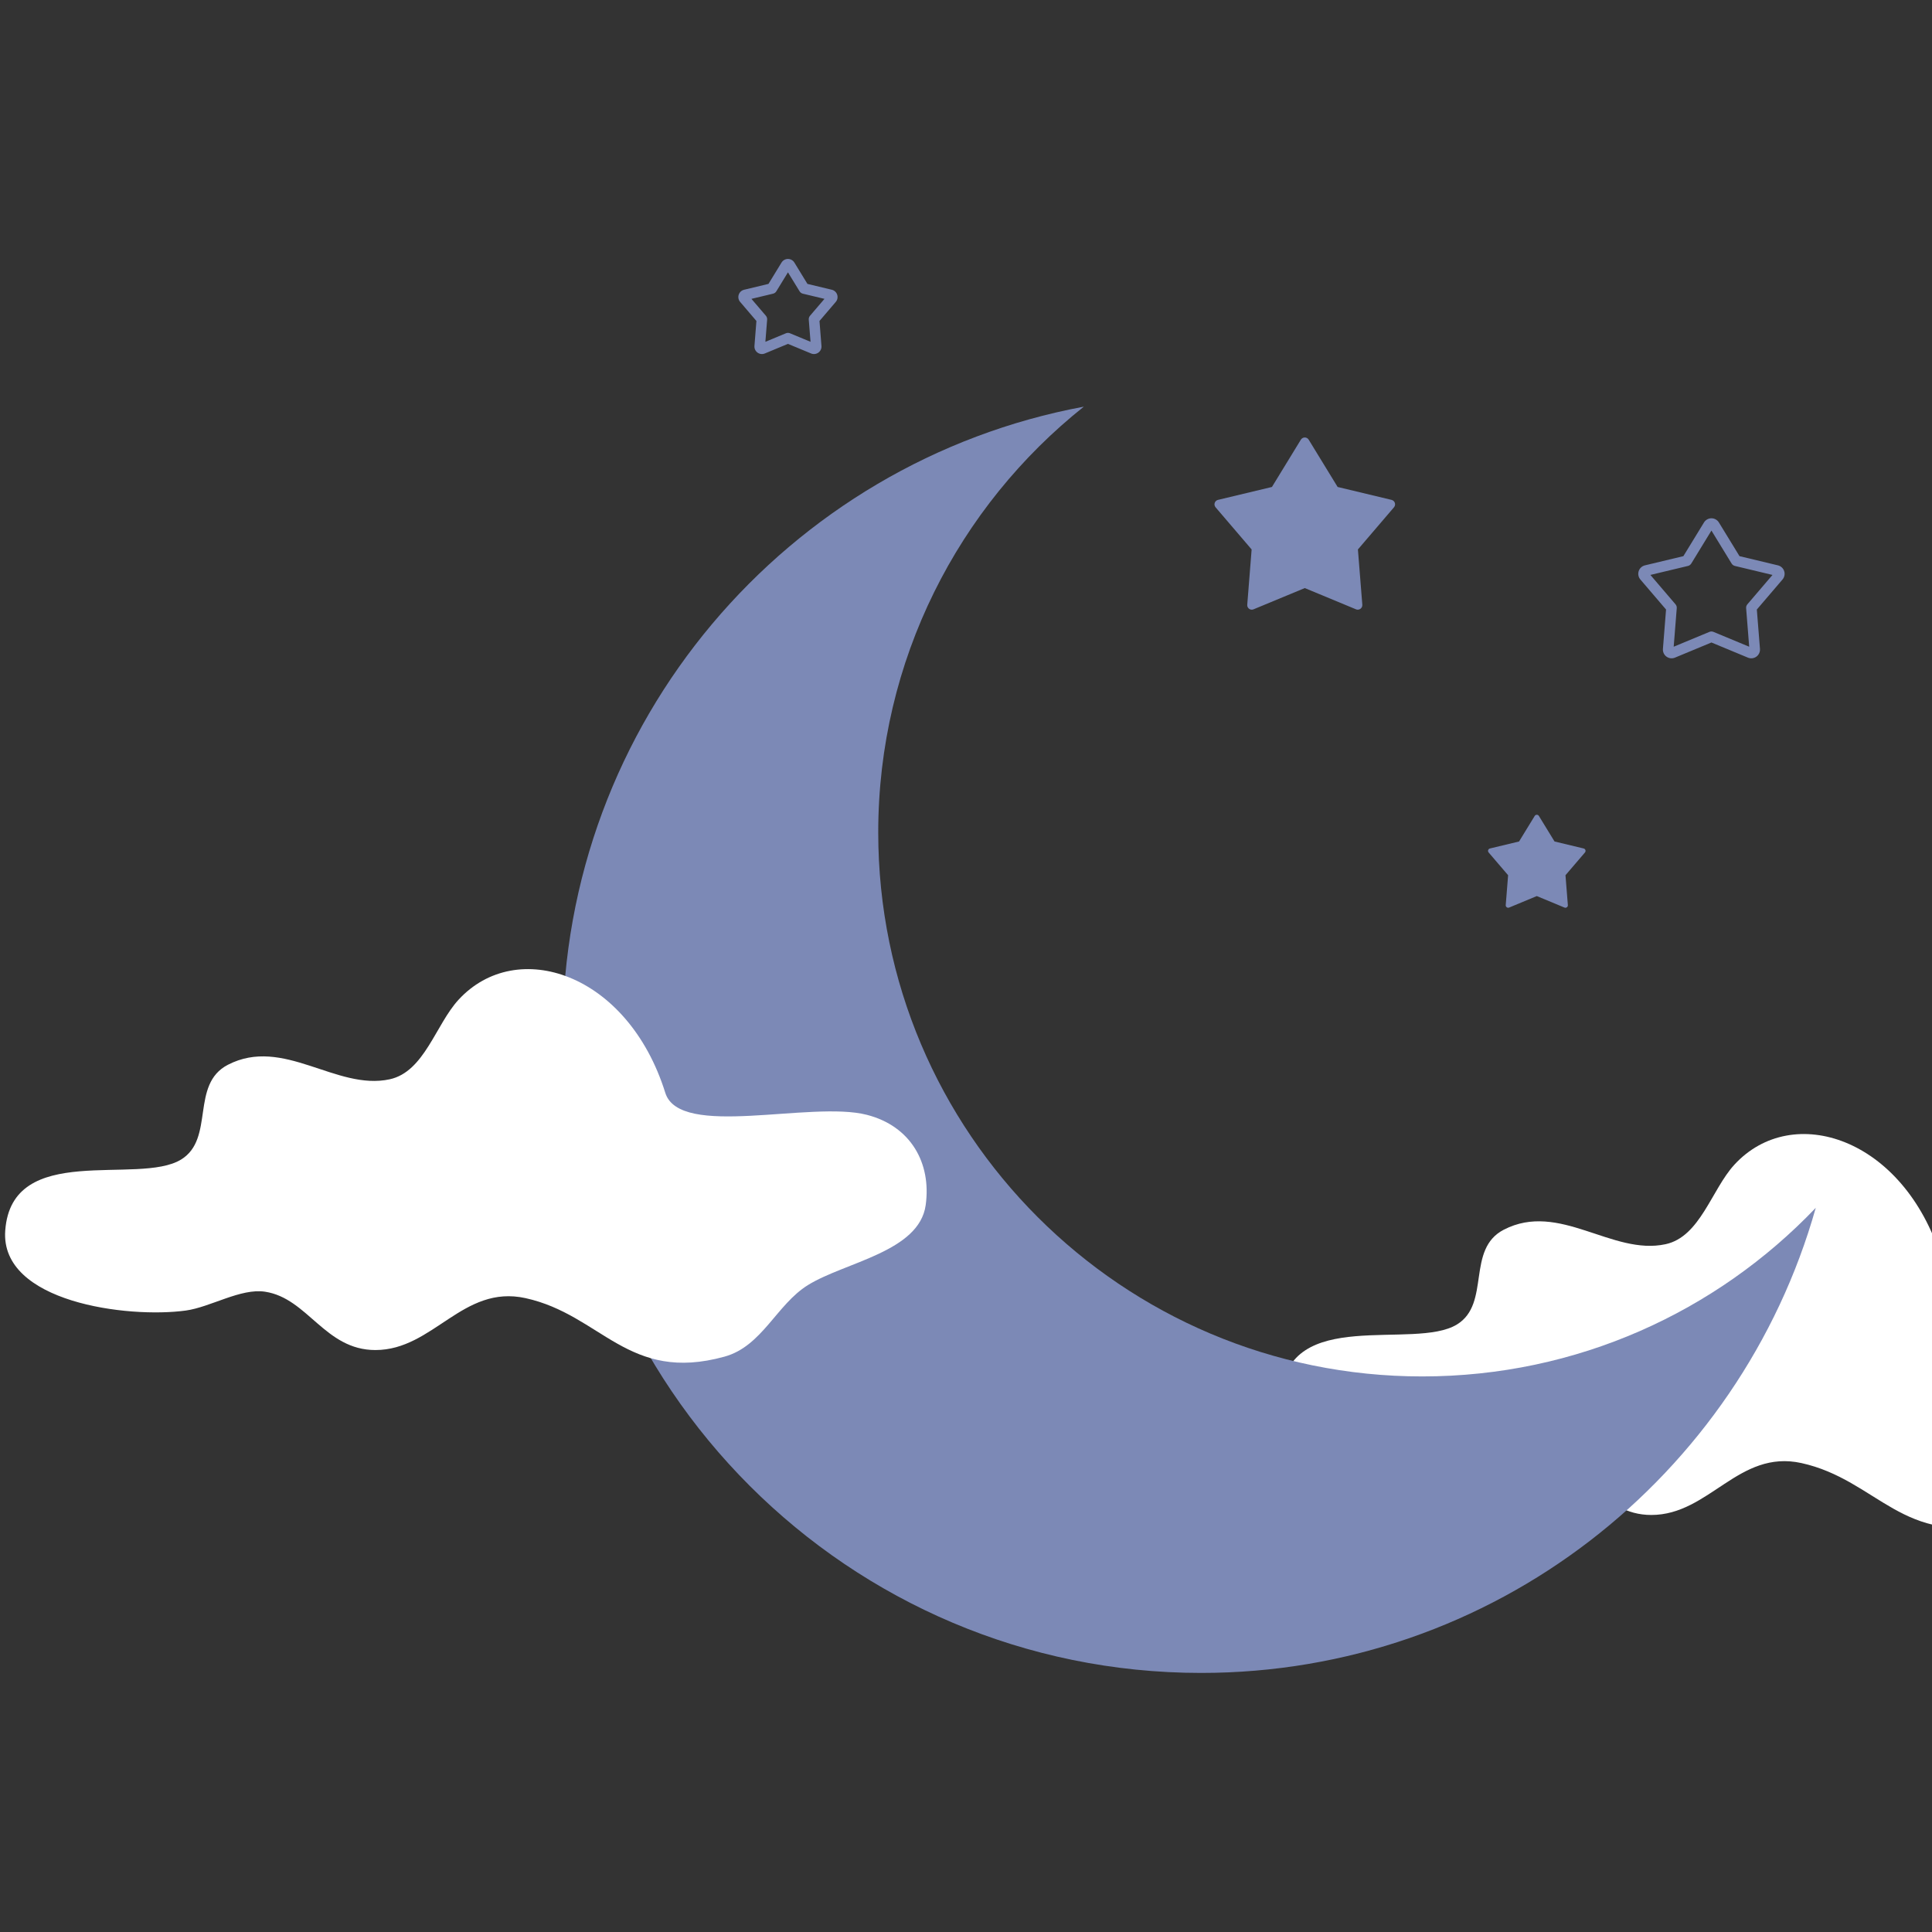 <svg version="1.0" preserveAspectRatio="xMidYMid meet" height="500" viewBox="0 0 375 375" zoomAndPan="magnify" width="500" xmlns:xlink="http://www.w3.org/1999/xlink" xmlns="http://www.w3.org/2000/svg"><rect x="0" y="0" width="375" height="375" fill="#333333" stroke="none"/><defs><clipPath id="05edef8978"><path clip-rule="nonzero" d="M 109 78 L 353 78 L 353 324.664 L 109 324.664 Z M 109 78"></path></clipPath><clipPath id="ffa57c818a"><path clip-rule="nonzero" d="M 143 50.164 L 163 50.164 L 163 69 L 143 69 Z M 143 50.164"></path></clipPath></defs><path fill-rule="evenodd" fill-opacity="1" d="M 415.891 248.395 C 405.012 245.609 379.59 253.105 376.781 244.129 C 369.492 220.832 347.93 213.805 336.652 226.055 C 332.215 230.879 330.016 240.047 323.281 241.5 C 312.91 243.746 302.656 233.133 291.895 238.68 C 284.512 242.48 289.402 253.027 282.797 257.078 C 274.484 262.172 249.926 253.477 248.664 270.867 C 247.652 284.785 272.445 287.934 283.719 286.387 C 288.508 285.727 294.367 282.016 299.086 282.73 C 307.402 283.988 310.695 294.055 320.516 294.055 C 331.777 294.055 337.445 281.301 349.645 283.977 C 364.41 287.219 369.551 300.516 388.289 295.332 C 395.578 293.316 398.359 285.238 404.457 281.449 C 411.625 276.992 426.066 275 427.324 265.914 C 428.457 257.734 424.402 250.57 415.891 248.395 Z M 415.891 248.395" fill="#ffffff"></path><g clip-path="url(#05edef8978)"><path fill-rule="evenodd" fill-opacity="1" d="M 210.367 78.934 C 186.059 98.285 170.465 128.129 170.465 161.582 C 170.465 219.855 217.773 267.164 276.047 267.164 C 306.082 267.164 333.203 254.598 352.438 234.438 C 337.758 286.504 289.875 324.715 233.133 324.715 C 164.734 324.715 109.199 269.18 109.199 200.777 C 109.199 140.156 152.82 89.637 210.367 78.934 Z M 210.367 78.934" fill="#7c89b6"></path></g><path fill-rule="evenodd" fill-opacity="1" d="M 252.5 85.336 C 252.664 85.074 252.949 84.914 253.258 84.914 C 253.566 84.914 253.852 85.074 254.012 85.336 L 259.633 94.52 L 270.105 97.027 C 270.406 97.102 270.645 97.324 270.742 97.617 C 270.836 97.91 270.773 98.23 270.57 98.465 L 263.57 106.648 L 264.426 117.383 C 264.449 117.691 264.312 117.988 264.062 118.168 C 263.812 118.352 263.488 118.391 263.203 118.27 L 253.258 114.145 L 243.309 118.27 C 243.023 118.391 242.699 118.352 242.449 118.168 C 242.203 117.988 242.062 117.691 242.09 117.383 L 242.941 106.648 L 235.941 98.465 C 235.742 98.23 235.676 97.91 235.773 97.617 C 235.867 97.324 236.109 97.102 236.406 97.027 L 246.883 94.52 Z M 252.5 85.336" fill="#7c89b6"></path><path fill-rule="evenodd" fill-opacity="1" d="M 297.883 158.375 C 297.973 158.23 298.125 158.145 298.293 158.145 C 298.457 158.145 298.613 158.23 298.699 158.375 L 301.734 163.332 L 307.387 164.688 C 307.551 164.727 307.68 164.848 307.73 165.004 C 307.781 165.164 307.746 165.336 307.641 165.461 L 303.859 169.879 L 304.32 175.676 C 304.336 175.844 304.262 176.004 304.125 176.102 C 303.992 176.199 303.816 176.219 303.66 176.156 L 298.293 173.926 L 292.922 176.156 C 292.77 176.219 292.594 176.199 292.457 176.102 C 292.324 176.004 292.25 175.844 292.262 175.676 L 292.723 169.879 L 288.941 165.461 C 288.836 165.336 288.801 165.164 288.852 165.004 C 288.902 164.848 289.035 164.727 289.195 164.688 L 294.848 163.332 Z M 297.883 158.375" fill="#7c89b6"></path><path fill-rule="evenodd" fill-opacity="1" d="M 330.746 101.406 L 326.742 107.949 C 326.742 107.949 319.285 109.734 319.285 109.734 C 318.711 109.871 318.254 110.297 318.07 110.855 C 317.887 111.418 318.012 112.031 318.395 112.48 C 318.395 112.48 323.379 118.309 323.379 118.309 C 323.379 118.309 322.773 125.953 322.773 125.953 C 322.727 126.539 322.988 127.109 323.465 127.453 C 323.941 127.801 324.562 127.875 325.105 127.648 C 325.105 127.648 332.191 124.707 332.191 124.707 C 332.191 124.707 339.273 127.648 339.273 127.648 C 339.816 127.875 340.438 127.801 340.914 127.453 C 341.391 127.109 341.652 126.539 341.609 125.953 C 341.609 125.953 341 118.309 341 118.309 C 341 118.309 345.984 112.48 345.984 112.48 C 346.367 112.031 346.492 111.418 346.309 110.855 C 346.125 110.297 345.668 109.871 345.094 109.734 C 345.094 109.734 337.637 107.949 337.637 107.949 C 337.637 107.949 333.633 101.406 333.633 101.406 C 333.324 100.906 332.777 100.598 332.191 100.598 C 331.602 100.598 331.055 100.906 330.746 101.406 Z M 332.191 102.984 L 336.105 109.383 C 336.25 109.617 336.477 109.781 336.742 109.848 L 344.039 111.594 L 339.164 117.297 C 338.984 117.504 338.898 117.773 338.922 118.043 L 339.516 125.527 L 332.582 122.648 C 332.332 122.543 332.047 122.543 331.797 122.648 L 324.863 125.527 L 325.457 118.043 C 325.48 117.773 325.395 117.504 325.215 117.297 L 320.34 111.594 L 327.637 109.848 C 327.902 109.781 328.129 109.617 328.273 109.383 L 332.188 102.984 Z M 332.191 102.984" fill="#7c89b6"></path><g clip-path="url(#ffa57c818a)"><path fill-rule="evenodd" fill-opacity="1" d="M 151.695 50.961 L 149.16 55.105 C 149.16 55.105 144.434 56.238 144.434 56.238 C 143.938 56.355 143.539 56.723 143.383 57.207 C 143.227 57.691 143.332 58.219 143.664 58.605 C 143.664 58.605 146.82 62.301 146.82 62.301 C 146.82 62.301 146.438 67.145 146.438 67.145 C 146.398 67.652 146.621 68.145 147.035 68.441 C 147.445 68.742 147.984 68.805 148.453 68.609 C 148.453 68.609 152.941 66.746 152.941 66.746 C 152.941 66.746 157.43 68.609 157.43 68.609 C 157.898 68.805 158.438 68.742 158.848 68.441 C 159.262 68.145 159.488 67.652 159.445 67.145 C 159.445 67.145 159.062 62.301 159.062 62.301 C 159.062 62.301 162.219 58.605 162.219 58.605 C 162.551 58.219 162.656 57.691 162.5 57.207 C 162.344 56.723 161.945 56.355 161.449 56.238 C 161.449 56.238 156.723 55.105 156.723 55.105 C 156.723 55.105 154.188 50.961 154.188 50.961 C 153.922 50.527 153.449 50.262 152.941 50.262 C 152.434 50.262 151.961 50.527 151.695 50.961 Z M 152.941 52.859 L 155.195 56.539 C 155.336 56.773 155.566 56.941 155.832 57.004 L 160.031 58.008 L 157.223 61.289 C 157.047 61.496 156.961 61.766 156.98 62.039 L 157.324 66.344 L 153.336 64.688 C 153.082 64.582 152.801 64.582 152.547 64.688 L 148.559 66.344 L 148.902 62.039 C 148.922 61.766 148.836 61.496 148.66 61.289 L 145.852 58.008 L 150.051 57.004 C 150.316 56.941 150.547 56.773 150.688 56.539 Z M 152.941 52.859" fill="#7c89b6"></path></g><path fill-rule="evenodd" fill-opacity="1" d="M 168.242 216.383 C 157.363 213.598 131.941 221.094 129.133 212.117 C 121.844 188.82 100.281 181.793 89.004 194.047 C 84.566 198.867 82.367 208.035 75.633 209.492 C 65.262 211.734 55.008 201.121 44.246 206.668 C 36.863 210.469 41.754 221.016 35.148 225.066 C 26.836 230.16 2.277 221.469 1.016 238.859 C 0.004 252.773 24.793 255.922 36.07 254.375 C 40.859 253.715 46.719 250.004 51.438 250.719 C 59.754 251.977 63.047 262.043 72.867 262.043 C 84.129 262.043 89.797 249.289 101.996 251.965 C 116.758 255.207 121.902 268.504 140.637 263.32 C 147.93 261.305 150.711 253.23 156.809 249.438 C 163.977 244.984 178.418 242.988 179.676 233.906 C 180.809 225.723 176.754 218.559 168.242 216.383 Z M 168.242 216.383" fill="#ffffff"></path></svg>